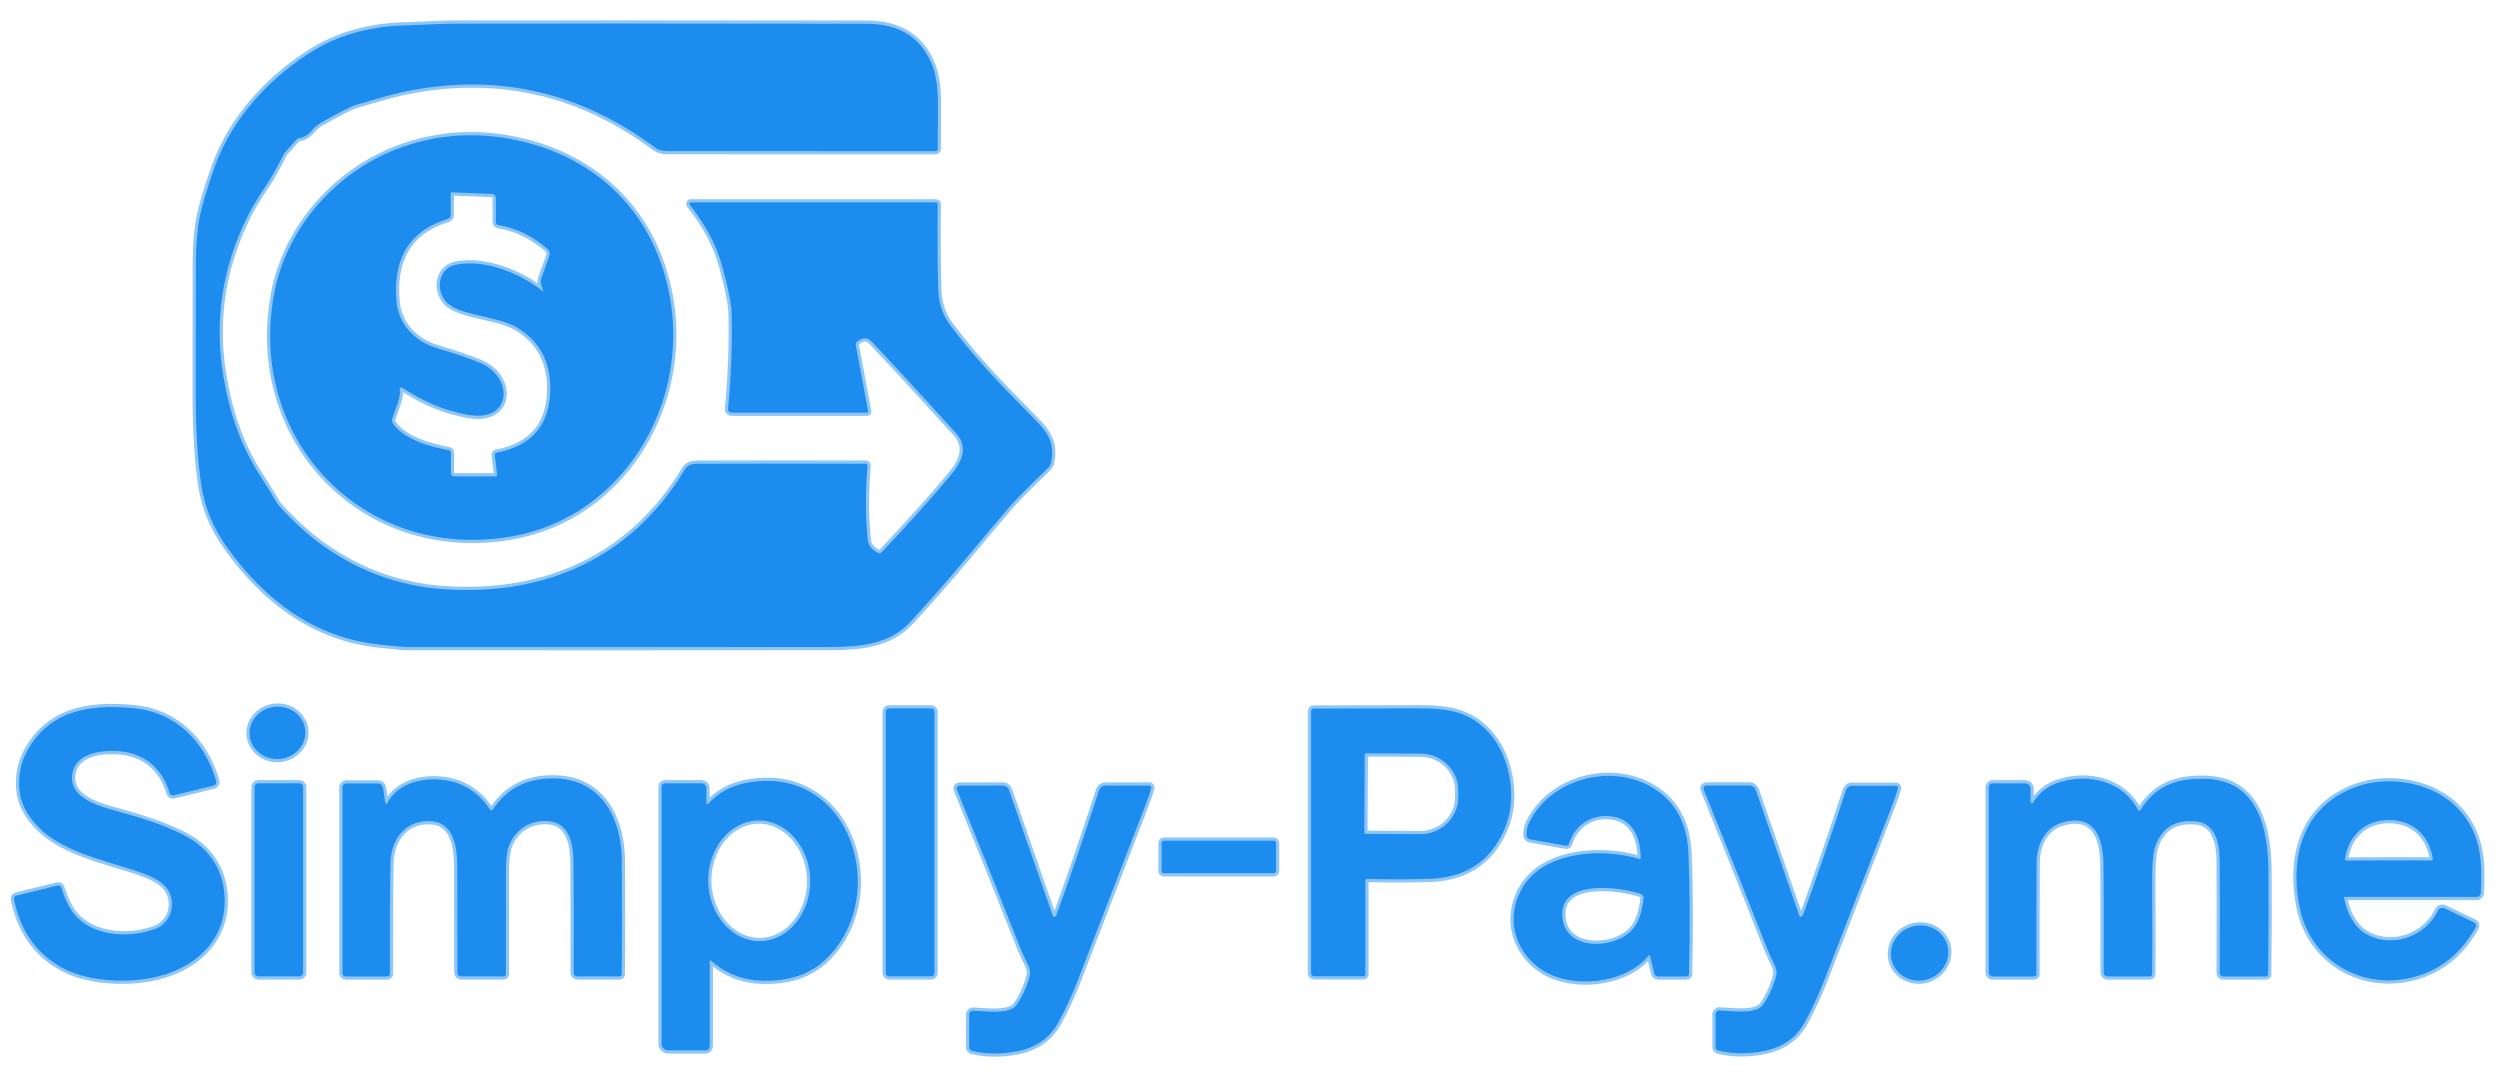<svg xmlns="http://www.w3.org/2000/svg" xmlns:xlink="http://www.w3.org/1999/xlink" xmlns:serif="http://www.serif.com/" width="100%" height="100%" viewBox="0 0 776 338" xml:space="preserve" style="fill-rule:evenodd;clip-rule:evenodd;">    <g id="Artboard1" transform="matrix(1,0,0,1,-127.77,-343.785)">        <rect x="127.77" y="343.785" width="775.813" height="337.35" style="fill:none;"></rect>        <g transform="matrix(1,0,0,1,0.77,0.785)">            <path d="M219.86,385.84C221.34,385.667 222.673,384.86 223.86,383.42C224.687,382.427 225.7,381.593 226.9,380.92C232.533,377.773 236.013,376.007 237.34,375.62C244.64,373.5 249.24,371.98 255.96,370.8C283.073,366.047 307.877,372.057 330.37,388.83C331.31,389.53 332.54,389.883 334.06,389.89C348.147,389.923 375.937,389.93 417.43,389.91C417.776,389.91 418.06,389.626 418.06,389.28C418.053,386.193 418.077,381.917 418.13,376.45C418.183,370.957 417.657,366.723 416.55,363.75C413.237,354.837 406.377,350.377 395.97,350.37C336.803,350.303 294.373,350.293 268.68,350.34C262.76,350.35 258.02,350.79 253.06,350.88C243.01,351.07 233.22,353.42 225.04,358.27C211.35,366.38 199,379.49 193.57,395.01C191.123,402.003 189.57,407.237 188.91,410.71C188.223,414.33 187.853,418.927 187.8,424.5C187.78,426.753 187.77,440.42 187.77,465.5C187.77,476.48 188.34,485.82 189.48,493.52C190.5,500.413 193.183,506.897 197.53,512.97C209.04,529.06 224.31,540.74 244.26,543C249.247,543.56 252.327,543.84 253.5,543.84C297.187,543.873 340.843,543.867 384.47,543.82C393.66,543.81 403.02,543.11 409.56,536.05C421.39,523.25 430.05,512.41 440.22,500.47C441.96,498.423 445.987,494.353 452.3,488.26C452.795,487.778 453.133,487.157 453.27,486.48C454.36,481.03 452.71,477.68 448.31,473.26C437.38,462.28 429.78,454.32 421.97,443.98C419.61,440.86 418.367,437.193 418.24,432.98C418.007,425.647 417.95,416.81 418.07,406.47C418.07,406.468 418.07,406.467 418.07,406.465C418.073,406.12 417.796,405.833 417.456,405.83C417.454,405.83 417.452,405.83 417.45,405.83L341.39,405.83C341.39,405.83 341.39,405.83 341.39,405.83C341.159,405.83 340.97,406.02 340.97,406.25C340.97,406.344 341.002,406.436 341.06,406.51C346.013,412.79 349.363,419.077 351.11,425.37C353.017,432.27 354.01,437.18 354.09,440.1C354.35,449.693 353.98,459.643 352.98,469.95C352.978,469.968 352.977,469.987 352.976,470.005C352.946,470.575 353.395,471.068 353.97,471.099C353.986,471.099 354.003,471.1 354.02,471.1L396.18,471.1C396.342,471.097 396.474,470.962 396.474,470.8C396.474,470.783 396.473,470.767 396.47,470.75L392.62,450.03C392.564,449.715 392.679,449.395 392.92,449.19C394.66,447.67 396.197,447.607 397.53,449C402.87,454.6 411.567,464.027 423.62,477.28C427.74,481.81 425.6,486.24 422.29,490.27C417.11,496.563 409.913,504.607 400.7,514.4C400.404,514.72 399.929,514.806 399.54,514.61C397.587,513.657 396.52,512.297 396.34,510.53C395.613,503.41 395.593,495.743 396.28,487.53C396.282,487.513 396.282,487.497 396.282,487.48C396.282,487.184 396.039,486.94 395.742,486.94C395.742,486.94 395.741,486.94 395.74,486.94C376.807,486.893 360.023,486.893 345.39,486.94C342.66,486.94 340.77,486.74 339.53,488.81C323.06,516.17 296.4,527.97 265.03,525.91C251.397,525.017 238.92,520.59 227.6,512.63C222.993,509.397 218.31,505.163 213.55,499.93C213.317,499.678 213.116,499.402 212.95,499.11C211.217,496.143 209.657,493.607 208.27,491.5C202.02,482.01 198.48,472.13 196.43,460.4C193.383,442.92 195.86,426.157 203.86,410.11C205.193,407.437 207.063,404.327 209.47,400.78C211.097,398.387 213.01,394.987 215.21,390.58C215.23,390.54 215.257,390.5 215.29,390.46L219.13,386.21C219.317,386.004 219.577,385.872 219.86,385.84" style="fill:none;fill-rule:nonzero;stroke:rgb(142,198,247);stroke-width:2px;"></path>            <path d="M212.1,434.14C203.61,479.4 239.73,517.33 285.51,509.55C320.21,503.64 341.02,468.72 334.91,435.12C330.25,409.45 312.68,391.94 287.47,386.54C275.357,383.94 263.627,384.593 252.28,388.5C231.98,395.47 216.03,413.19 212.1,434.14" style="fill:none;fill-rule:nonzero;stroke:rgb(142,198,247);stroke-width:2px;"></path>            <path d="M146.04,618.55C145.881,618.047 145.358,617.748 144.85,617.87L132.05,621.02C131.552,621.144 131.235,621.643 131.34,622.14C133.333,631.867 138.25,638.91 146.09,643.27C153.68,647.5 165.04,648.2 173.65,646.61C187.45,644.05 198.2,634.59 196.58,619.72C195.77,612.28 191.63,606.42 185.15,602.81C177.88,598.77 169.18,596.42 161.13,594.16C155.78,592.65 148.62,589.93 149.4,583.54C150.23,576.81 158.17,575.78 163.8,576.16C171.69,576.7 177.37,581.4 179.66,589.15C179.814,589.69 180.379,590.015 180.93,589.88L193.28,586.84C193.291,586.837 193.301,586.835 193.312,586.832C193.91,586.672 194.27,586.042 194.108,585.438C194.105,585.429 194.103,585.419 194.1,585.41C190.48,572.95 181.42,564.05 168.52,562.83C154.69,561.51 141.85,563.49 135.03,576.9C132.42,582.04 132.16,589.05 134.7,593.94C141.77,607.58 159.94,609.69 171.94,614.3C177.21,616.32 181.3,619.25 180.18,625.52C179.73,628.04 177.62,630.4 175.46,631.23C166.55,634.68 153.33,633.66 148.36,624.21C147.387,622.363 146.613,620.477 146.04,618.55" style="fill:none;fill-rule:nonzero;stroke:rgb(142,198,247);stroke-width:2px;"></path>            <path d="M221.758,569.73C221.758,569.73 221.758,569.73 221.758,569.73C221.377,565.287 217.169,561.964 212.436,562.37C212.436,562.37 212.436,562.37 212.436,562.37C207.702,562.776 204.121,566.766 204.502,571.21C204.502,571.21 204.502,571.21 204.502,571.21C204.883,575.653 209.091,578.976 213.824,578.57C213.824,578.57 213.824,578.57 213.824,578.57C218.558,578.164 222.139,574.174 221.758,569.73" style="fill:none;fill-rule:nonzero;stroke:rgb(142,198,247);stroke-width:2px;"></path>            <path d="M417.06,563.91C417.06,563.35 416.6,562.89 416.04,562.89L402.96,562.89C402.4,562.89 401.94,563.35 401.94,563.91L401.94,645.03C401.94,645.59 402.4,646.05 402.96,646.05L416.04,646.05C416.6,646.05 417.06,645.59 417.06,645.03L417.06,563.91" style="fill:none;fill-rule:nonzero;stroke:rgb(142,198,247);stroke-width:2px;"></path>            <path d="M551.47,615.8C558.69,616.007 565.26,615.99 571.18,615.75C580.553,615.363 587.47,611.563 591.93,604.35C594.79,599.73 596.167,594.783 596.06,589.51C595.92,582.7 593.72,575.33 588.96,570.22C583,563.83 576.36,562.85 567.35,562.88C555.25,562.92 544.39,562.943 534.77,562.95C534.326,562.95 533.96,563.316 533.96,563.76L533.96,645.14C533.96,645.628 534.362,646.03 534.85,646.03L550.24,646.03C550.547,646.03 550.8,645.773 550.8,645.46L550.8,616.44C550.8,616.436 550.8,616.433 550.8,616.429C550.806,616.078 551.104,615.794 551.46,615.8C551.463,615.8 551.467,615.8 551.47,615.8" style="fill:none;fill-rule:nonzero;stroke:rgb(142,198,247);stroke-width:2px;"></path>            <path d="M636.27,609.46C636.27,609.46 636.27,609.46 636.27,609.46C636.27,609.592 636.162,609.7 636.03,609.7C636.006,609.7 635.983,609.697 635.96,609.69C624.49,606.11 605.61,607.01 599.1,619.37C594.61,627.9 596.96,637.46 604.46,643.24C613.62,650.29 631.34,648.74 638.73,639.59C638.747,639.567 638.768,639.548 638.791,639.533C638.902,639.463 639.054,639.5 639.128,639.616C639.142,639.639 639.153,639.664 639.16,639.69L640.52,645.19C640.649,645.718 641.127,646.092 641.67,646.09L650.46,646.09C650.891,646.09 651.249,645.741 651.26,645.31C651.613,631.65 651.557,619.177 651.09,607.89C650.703,598.517 646.997,591.723 639.97,587.51C627.05,579.76 608.43,584.75 601.71,598.2C601.103,599.42 600.803,600.757 600.81,602.21C600.814,602.852 601.279,603.405 601.91,603.52L613.08,605.51C613.488,605.583 613.89,605.337 614.01,604.94C615.93,598.58 621.75,595.39 627.88,596.51C634.16,597.64 636.28,603.5 636.27,609.46" style="fill:none;fill-rule:nonzero;stroke:rgb(142,198,247);stroke-width:2px;"></path>            <path d="M246.58,592.16L245.9,587.61C245.782,586.799 245.079,586.191 244.26,586.19L234.48,586.19C233.838,586.19 233.31,586.718 233.31,587.36L233.31,645.08C233.31,645.634 233.766,646.09 234.32,646.09C234.32,646.09 247.15,646.09 247.15,646.09C247.633,646.09 248.03,645.693 248.03,645.21C248.03,645.207 248.03,645.203 248.03,645.2C247.997,627.56 248.05,616.087 248.19,610.78C248.4,603.03 253.43,596.94 261.6,597.99C268.13,598.83 268.93,606.75 268.93,611.75C268.937,632.67 268.95,643.733 268.97,644.94C268.975,645.562 269.488,646.07 270.11,646.07L283.3,646.07C283.689,646.07 284.01,645.749 284.01,645.36C284.05,630.173 284.053,619.603 284.02,613.65C284.007,610.137 284.297,607.53 284.89,605.83C286.85,600.23 292.12,597.14 297.92,597.97C304.1,598.86 304.98,605.88 305.02,610.75C305.107,619.403 305.123,630.813 305.07,644.98C305.07,645.578 305.562,646.07 306.16,646.07L319.36,646.07C319.702,646.07 319.985,645.792 319.99,645.45C320.103,635.823 320.107,624.007 320,610C319.9,597.48 314.08,585.37 300.08,584.66C291.18,584.213 284.47,587.43 279.95,594.31C279.858,594.452 279.7,594.539 279.53,594.539C279.36,594.539 279.202,594.452 279.11,594.31C275.923,589.477 271.697,586.503 266.43,585.39C259.56,583.94 250.65,585.6 247.24,592.27C247.181,592.388 247.059,592.464 246.927,592.464C246.752,592.464 246.603,592.333 246.58,592.16" style="fill:none;fill-rule:nonzero;stroke:rgb(142,198,247);stroke-width:2px;"></path>            <path d="M757.27,591.92L757.27,587.83C757.27,586.914 756.521,586.16 755.61,586.16L745.47,586.16C744.839,586.16 744.32,586.684 744.32,587.32L744.32,644.93C744.32,645.566 744.839,646.09 745.47,646.09L758.38,646.09C758.775,646.09 759.1,645.76 759.1,645.36C759.08,632.76 759.097,621.287 759.15,610.94C759.18,605.17 761.7,599.61 767.81,598.13C777.5,595.77 779.74,603.5 779.92,611.01C780.007,614.95 780.03,626.267 779.99,644.96C779.99,644.963 779.99,644.967 779.99,644.97C779.99,645.579 780.491,646.08 781.1,646.08C781.1,646.08 794.31,646.08 794.31,646.08C794.707,646.08 795.035,645.757 795.04,645.36C795.1,641.653 795.1,631.953 795.04,616.26C795.027,611.253 795.303,607.863 795.87,606.09C797.803,600.043 802.067,597.33 808.66,597.95C814.56,598.51 815.92,604.63 815.98,609.5C816.073,616.147 816.08,627.987 816,645.02C816,645.023 816,645.027 816,645.03C816,645.611 816.478,646.09 817.06,646.09C817.06,646.09 830.34,646.09 830.34,646.09C830.72,646.09 831.035,645.785 831.04,645.41C831.167,634.01 831.193,623.293 831.12,613.26C831.02,600.23 827.86,585.24 811.72,584.76C802.78,584.5 796.08,586.79 791.38,594.47C791.305,594.589 791.174,594.661 791.034,594.661C790.881,594.661 790.741,594.575 790.67,594.44C786.08,585.55 775.41,582.92 766.28,585.8C762.693,586.933 759.947,589.047 758.04,592.14C757.962,592.257 757.831,592.328 757.69,592.328C757.464,592.328 757.276,592.146 757.27,591.92" style="fill:none;fill-rule:nonzero;stroke:rgb(142,198,247);stroke-width:2px;"></path>            <path d="M346.85,592.49C346.786,592.56 346.695,592.6 346.6,592.6C346.414,592.6 346.26,592.446 346.26,592.26L346.26,587.66C346.26,586.826 345.569,586.14 344.73,586.14L333.32,586.14C332.799,586.14 332.37,586.569 332.37,587.09L332.37,667.02C332.37,668.123 333.282,669.03 334.39,669.03L345.96,669.03C346.695,669.03 347.3,668.425 347.3,667.69L347.3,641.33C347.3,641.327 347.3,641.324 347.3,641.321C347.3,641.2 347.399,641.101 347.52,641.101C347.576,641.101 347.629,641.122 347.67,641.16C352.157,645.147 357.45,647.23 363.55,647.41C371.803,647.643 378.353,645.47 383.2,640.89C404,621.21 391.06,579.35 358.16,586.12C353.587,587.06 349.817,589.183 346.85,592.49" style="fill:none;fill-rule:nonzero;stroke:rgb(142,198,247);stroke-width:2px;"></path>            <path d="M854.6,621.6C854.598,621.59 854.598,621.58 854.598,621.57C854.598,621.466 854.683,621.38 854.788,621.38C854.788,621.38 854.789,621.38 854.79,621.38L895.82,621.38C896.476,621.381 897.023,620.856 897.05,620.2C897.24,614.6 897.46,608.99 895.7,603.7C893.667,597.547 889.897,592.857 884.39,589.63C876.93,585.26 866.72,584.31 858.69,587.11C842.18,592.88 837.55,608.39 840.81,624.64C844.58,643.41 864.1,652.21 881.04,644.57C887.06,641.863 891.863,637.273 895.45,630.8C895.454,630.792 895.458,630.785 895.462,630.777C895.727,630.265 895.529,629.629 895.022,629.366C895.012,629.36 895.001,629.355 894.99,629.35L885.74,624.9C885.538,624.803 885.317,624.753 885.094,624.753C884.513,624.753 883.983,625.092 883.74,625.62C879.82,634.05 868.84,637.58 860.98,632.62C857.45,630.39 855.22,625.68 854.6,621.6" style="fill:none;fill-rule:nonzero;stroke:rgb(142,198,247);stroke-width:2px;"></path>            <path d="M221.08,587.3C221.08,586.664 220.556,586.14 219.92,586.14L207.18,586.14C206.544,586.14 206.02,586.664 206.02,587.3L206.02,644.9C206.02,645.536 206.544,646.06 207.18,646.06L219.92,646.06C220.556,646.06 221.08,645.536 221.08,644.9L221.08,587.3" style="fill:none;fill-rule:nonzero;stroke:rgb(142,198,247);stroke-width:2px;"></path>            <path d="M454.43,627.58C454.366,627.613 454.296,627.63 454.224,627.63C454.034,627.63 453.863,627.509 453.8,627.33L440.18,588.21C439.89,587.381 439.104,586.825 438.23,586.83L424.8,586.86C424.798,586.86 424.796,586.86 424.794,586.86C424.322,586.86 423.934,587.248 423.934,587.72C423.934,587.833 423.957,587.945 424,588.05C430.9,605.03 437.48,621.453 443.74,637.32C444.107,638.267 444.873,639.957 446.04,642.39C447,644.4 446.87,645.31 446.25,647.27C445.31,650.17 444.087,652.707 442.58,654.88C440.38,658.03 432.85,656.85 429.08,656.71C429.063,656.709 429.047,656.709 429.03,656.709C428.366,656.709 427.82,657.255 427.82,657.919C427.82,657.919 427.82,657.92 427.82,657.92L427.84,668.1C427.842,668.623 428.209,669.078 428.72,669.19C433.053,670.203 437.61,670.267 442.39,669.38C448.4,668.28 452.78,665.35 455.56,660.27C457.64,656.497 459.667,652.097 461.64,647.07C461.84,646.543 468.797,628.53 482.51,593.03C483.41,590.697 484.017,588.883 484.33,587.59C484.335,587.567 484.34,587.543 484.342,587.52C484.381,587.188 484.145,586.882 483.818,586.844C483.795,586.841 483.773,586.84 483.75,586.84L470.07,586.87C469.218,586.872 468.457,587.426 468.19,588.24C463.283,603.307 458.857,616.233 454.91,627.02C454.863,627.153 454.797,627.263 454.71,627.35C454.597,627.47 454.503,627.547 454.43,627.58" style="fill:none;fill-rule:nonzero;stroke:rgb(142,198,247);stroke-width:2px;"></path>            <path d="M686.17,627.57C686.106,627.603 686.036,627.62 685.964,627.62C685.774,627.62 685.603,627.499 685.54,627.32L671.99,588.2C671.701,587.375 670.92,586.819 670.05,586.82L656.62,586.82C656.618,586.82 656.616,586.82 656.614,586.82C656.142,586.82 655.754,587.208 655.754,587.68C655.754,587.793 655.777,587.905 655.82,588.01C662.687,604.99 669.233,621.417 675.46,637.29C675.827,638.237 676.59,639.927 677.75,642.36C678.71,644.37 678.58,645.28 677.95,647.24C677.01,650.133 675.783,652.667 674.27,654.84C672.07,657.98 664.54,656.79 660.78,656.64C660.763,656.639 660.747,656.639 660.73,656.639C660.066,656.639 659.52,657.185 659.52,657.849C659.52,657.849 659.52,657.85 659.52,657.85L659.52,668.02C659.521,668.54 659.883,668.994 660.39,669.11C664.723,670.137 669.28,670.21 674.06,669.33C680.07,668.24 684.45,665.32 687.24,660.25C689.32,656.483 691.353,652.087 693.34,647.06C693.54,646.54 700.523,628.55 714.29,593.09C715.197,590.763 715.807,588.953 716.12,587.66C716.125,587.637 716.129,587.614 716.132,587.591C716.172,587.259 715.936,586.953 715.609,586.914C715.586,586.911 715.563,586.91 715.54,586.91L701.87,586.91C701.019,586.909 700.257,587.464 699.99,588.28C695.057,603.327 690.61,616.237 686.65,627.01C686.603,627.143 686.537,627.253 686.45,627.34C686.337,627.46 686.243,627.537 686.17,627.57" style="fill:none;fill-rule:nonzero;stroke:rgb(142,198,247);stroke-width:2px;"></path>            <path d="M523.08,604.66C523.08,604.271 522.759,603.95 522.37,603.95L488.27,603.95C487.881,603.95 487.56,604.271 487.56,604.66L487.56,613.34C487.56,613.729 487.881,614.05 488.27,614.05L522.37,614.05C522.759,614.05 523.08,613.729 523.08,613.34L523.08,604.66" style="fill:none;fill-rule:nonzero;stroke:rgb(142,198,247);stroke-width:2px;"></path>            <path d="M731.267,635.836C729.707,631.43 724.619,629.152 719.996,630.789C715.373,632.426 712.853,637.398 714.413,641.804C715.973,646.21 721.061,648.488 725.684,646.851C730.307,645.214 732.827,640.242 731.267,635.836" style="fill:none;fill-rule:nonzero;stroke:rgb(142,198,247);stroke-width:2px;"></path>            <path d="M295.62,433.17L295.03,431.47C294.791,430.784 294.794,430.033 295.04,429.34L297.52,422.4C297.785,421.642 297.558,420.795 296.95,420.27C292.27,416.217 287.173,413.743 281.66,412.85C281.218,412.781 280.89,412.397 280.89,411.95L280.89,404.46C280.891,403.787 280.352,403.227 279.68,403.2L267.16,402.68C267.158,402.68 267.156,402.68 267.155,402.68C267.017,402.677 266.903,402.783 266.9,402.915C266.9,402.917 266.9,402.918 266.9,402.92L266.9,409.72C266.901,410.311 266.508,410.836 265.94,411C253.22,414.76 248.81,424.63 250.12,436.94C250.87,443.97 256.03,449.06 262.51,451.02C268.863,452.94 273.447,454.513 276.26,455.74C286.46,460.17 285.96,474.12 272.42,471.79C264.7,470.46 258.24,467.48 251.79,463.32C251.714,463.268 251.623,463.24 251.531,463.24C251.279,463.24 251.071,463.448 251.071,463.7C251.071,463.73 251.074,463.76 251.08,463.79C251.47,466.02 250.1,469.07 248.77,472.88C248.594,473.384 248.66,473.94 248.95,474.38C252.32,479.5 260.69,481.71 266.35,482.77C266.703,482.833 266.962,483.147 266.96,483.51L266.96,489.9C266.96,490.432 267.398,490.87 267.93,490.87L280.9,490.87C280.901,490.87 280.901,490.87 280.902,490.87C281.127,490.87 281.312,490.685 281.312,490.46C281.312,490.447 281.311,490.433 281.31,490.42L280.6,484.27C280.561,483.912 280.801,483.58 281.15,483.51C292.13,481.417 297.683,474.877 297.81,463.89C297.903,455.303 294.503,448.92 287.61,444.74C283.24,442.1 275.93,441.31 270.66,439.59C267.893,438.697 266.003,437.527 264.99,436.08C262.13,431.99 263.46,426.04 268.77,425.1C277.63,423.51 288.38,427.73 295.38,433.34C295.408,433.366 295.445,433.381 295.483,433.381C295.565,433.381 295.633,433.313 295.633,433.231C295.633,433.21 295.629,433.189 295.62,433.17" style="fill:none;fill-rule:nonzero;stroke:rgb(142,198,247);stroke-width:2px;"></path>            <path d="M550.6,577.36L550.48,601.3C550.48,601.303 550.48,601.307 550.48,601.31C550.48,601.597 550.713,601.835 551,601.84L567.86,601.92C574.292,601.954 579.613,596.854 579.65,590.62L579.67,588.36C579.67,588.357 579.67,588.354 579.67,588.351C579.703,582.114 574.435,576.954 568,576.92L551.14,576.84C551.137,576.84 551.133,576.84 551.13,576.84C550.843,576.84 550.605,577.073 550.6,577.36" style="fill:none;fill-rule:nonzero;stroke:rgb(142,198,247);stroke-width:2px;"></path>            <path d="M637.19,621.85C637.266,621.268 636.923,620.707 636.37,620.51C630.02,618.29 611.07,615.7 611.95,627.5C612.64,636.81 623.67,637.38 630,634.27C635.26,631.69 636.45,627.35 637.19,621.85" style="fill:none;fill-rule:nonzero;stroke:rgb(142,198,247);stroke-width:2px;"></path>            <path d="M362.202,597.676C362.202,597.676 362.202,597.676 362.202,597.676C353.515,597.888 346.574,606.515 346.825,616.787C347.076,627.059 354.431,635.337 363.118,635.124C363.118,635.124 363.118,635.124 363.118,635.124C371.805,634.912 378.746,626.285 378.495,616.013C378.244,605.741 370.889,597.463 362.202,597.676C362.202,597.676 362.202,597.676 362.202,597.676" style="fill:none;fill-rule:nonzero;stroke:rgb(142,198,247);stroke-width:2px;"></path>            <path d="M868.52,610.06C875.493,610.053 879.88,610.07 881.68,610.11C881.682,610.11 881.685,610.11 881.687,610.11C881.945,610.11 882.157,609.898 882.157,609.64C882.157,609.613 882.155,609.586 882.15,609.56C881.06,602.29 875.91,597.53 868.51,597.54C861.12,597.54 855.97,602.31 854.89,609.58C854.886,609.603 854.885,609.627 854.885,609.65C854.885,609.908 855.097,610.12 855.355,610.12C855.36,610.12 855.365,610.12 855.37,610.12C857.163,610.087 861.547,610.067 868.52,610.06" style="fill:none;fill-rule:nonzero;stroke:rgb(142,198,247);stroke-width:2px;"></path>        </g>        <g transform="matrix(1,0,0,1,0.77,0.785)">            <path d="M219.13,386.21L215.29,390.46C215.257,390.5 215.23,390.54 215.21,390.58C213.01,394.987 211.097,398.387 209.47,400.78C207.063,404.327 205.193,407.437 203.86,410.11C195.86,426.157 193.383,442.92 196.43,460.4C198.48,472.13 202.02,482.01 208.27,491.5C209.657,493.607 211.217,496.143 212.95,499.11C213.116,499.402 213.317,499.678 213.55,499.93C218.31,505.163 222.993,509.397 227.6,512.63C238.92,520.59 251.397,525.017 265.03,525.91C296.4,527.97 323.06,516.17 339.53,488.81C340.77,486.74 342.66,486.94 345.39,486.94C360.023,486.893 376.807,486.893 395.74,486.94C395.741,486.94 395.742,486.94 395.742,486.94C396.039,486.94 396.282,487.184 396.282,487.48C396.282,487.497 396.282,487.513 396.28,487.53C395.593,495.743 395.613,503.41 396.34,510.53C396.52,512.297 397.587,513.657 399.54,514.61C399.929,514.806 400.404,514.72 400.7,514.4C409.913,504.607 417.11,496.563 422.29,490.27C425.6,486.24 427.74,481.81 423.62,477.28C411.567,464.027 402.87,454.6 397.53,449C396.197,447.607 394.66,447.67 392.92,449.19C392.679,449.395 392.564,449.715 392.62,450.03L396.47,470.75C396.473,470.767 396.474,470.783 396.474,470.8C396.474,470.962 396.342,471.097 396.18,471.1L354.02,471.1C354.003,471.1 353.986,471.099 353.97,471.099C353.395,471.068 352.946,470.575 352.976,470.005C352.977,469.987 352.978,469.968 352.98,469.95C353.98,459.643 354.35,449.693 354.09,440.1C354.01,437.18 353.017,432.27 351.11,425.37C349.363,419.077 346.013,412.79 341.06,406.51C341.002,406.436 340.97,406.344 340.97,406.25C340.97,406.02 341.159,405.83 341.39,405.83C341.39,405.83 341.39,405.83 341.39,405.83L417.45,405.83C417.452,405.83 417.454,405.83 417.456,405.83C417.796,405.833 418.073,406.12 418.07,406.465C418.07,406.467 418.07,406.468 418.07,406.47C417.95,416.81 418.007,425.647 418.24,432.98C418.367,437.193 419.61,440.86 421.97,443.98C429.78,454.32 437.38,462.28 448.31,473.26C452.71,477.68 454.36,481.03 453.27,486.48C453.133,487.157 452.795,487.778 452.3,488.26C445.987,494.353 441.96,498.423 440.22,500.47C430.05,512.41 421.39,523.25 409.56,536.05C403.02,543.11 393.66,543.81 384.47,543.82C340.843,543.867 297.187,543.873 253.5,543.84C252.327,543.84 249.247,543.56 244.26,543C224.31,540.74 209.04,529.06 197.53,512.97C193.183,506.897 190.5,500.413 189.48,493.52C188.34,485.82 187.77,476.48 187.77,465.5C187.77,440.42 187.78,426.753 187.8,424.5C187.853,418.927 188.223,414.33 188.91,410.71C189.57,407.237 191.123,402.003 193.57,395.01C199,379.49 211.35,366.38 225.04,358.27C233.22,353.42 243.01,351.07 253.06,350.88C258.02,350.79 262.76,350.35 268.68,350.34C294.373,350.293 336.803,350.303 395.97,350.37C406.377,350.377 413.237,354.837 416.55,363.75C417.657,366.723 418.183,370.957 418.13,376.45C418.077,381.917 418.053,386.193 418.06,389.28C418.06,389.626 417.776,389.91 417.43,389.91C375.937,389.93 348.147,389.923 334.06,389.89C332.54,389.883 331.31,389.53 330.37,388.83C307.877,372.057 283.073,366.047 255.96,370.8C249.24,371.98 244.64,373.5 237.34,375.62C236.013,376.007 232.533,377.773 226.9,380.92C225.7,381.593 224.687,382.427 223.86,383.42C222.673,384.86 221.34,385.667 219.86,385.84C219.577,385.872 219.317,386.004 219.13,386.21Z" style="fill:rgb(28,140,238);fill-rule:nonzero;"></path>        </g>        <g transform="matrix(1,0,0,1,0.77,0.785)">            <path d="M285.51,509.55C239.73,517.33 203.61,479.4 212.1,434.14C216.03,413.19 231.98,395.47 252.28,388.5C263.627,384.593 275.357,383.94 287.47,386.54C312.68,391.94 330.25,409.45 334.91,435.12C341.02,468.72 320.21,503.64 285.51,509.55ZM295.62,433.17L295.03,431.47C294.791,430.784 294.794,430.033 295.04,429.34L297.52,422.4C297.785,421.642 297.558,420.795 296.95,420.27C292.27,416.217 287.173,413.743 281.66,412.85C281.218,412.781 280.89,412.397 280.89,411.95L280.89,404.46C280.891,403.787 280.352,403.227 279.68,403.2L267.16,402.68C267.158,402.68 267.156,402.68 267.155,402.68C267.017,402.677 266.903,402.783 266.9,402.915C266.9,402.917 266.9,402.918 266.9,402.92L266.9,409.72C266.901,410.311 266.508,410.836 265.94,411C253.22,414.76 248.81,424.63 250.12,436.94C250.87,443.97 256.03,449.06 262.51,451.02C268.863,452.94 273.447,454.513 276.26,455.74C286.46,460.17 285.96,474.12 272.42,471.79C264.7,470.46 258.24,467.48 251.79,463.32C251.714,463.268 251.623,463.24 251.531,463.24C251.279,463.24 251.071,463.448 251.071,463.7C251.071,463.73 251.074,463.76 251.08,463.79C251.47,466.02 250.1,469.07 248.77,472.88C248.594,473.384 248.66,473.94 248.95,474.38C252.32,479.5 260.69,481.71 266.35,482.77C266.703,482.833 266.962,483.147 266.96,483.51L266.96,489.9C266.96,490.432 267.398,490.87 267.93,490.87L280.9,490.87C280.901,490.87 280.901,490.87 280.902,490.87C281.127,490.87 281.312,490.685 281.312,490.46C281.312,490.447 281.311,490.433 281.31,490.42L280.6,484.27C280.561,483.912 280.801,483.58 281.15,483.51C292.13,481.417 297.683,474.877 297.81,463.89C297.903,455.303 294.503,448.92 287.61,444.74C283.24,442.1 275.93,441.31 270.66,439.59C267.893,438.697 266.003,437.527 264.99,436.08C262.13,431.99 263.46,426.04 268.77,425.1C277.63,423.51 288.38,427.73 295.38,433.34C295.408,433.366 295.445,433.381 295.483,433.381C295.565,433.381 295.633,433.313 295.633,433.231C295.633,433.21 295.629,433.189 295.62,433.17Z" style="fill:rgb(28,140,238);fill-rule:nonzero;"></path>        </g>        <g transform="matrix(1,0,0,1,0.77,0.785)">            <path d="M146.04,618.55C146.613,620.477 147.387,622.363 148.36,624.21C153.33,633.66 166.55,634.68 175.46,631.23C177.62,630.4 179.73,628.04 180.18,625.52C181.3,619.25 177.21,616.32 171.94,614.3C159.94,609.69 141.77,607.58 134.7,593.94C132.16,589.05 132.42,582.04 135.03,576.9C141.85,563.49 154.69,561.51 168.52,562.83C181.42,564.05 190.48,572.95 194.1,585.41C194.103,585.419 194.105,585.429 194.108,585.438C194.27,586.042 193.91,586.672 193.312,586.832C193.301,586.835 193.291,586.837 193.28,586.84L180.93,589.88C180.379,590.015 179.814,589.69 179.66,589.15C177.37,581.4 171.69,576.7 163.8,576.16C158.17,575.78 150.23,576.81 149.4,583.54C148.62,589.93 155.78,592.65 161.13,594.16C169.18,596.42 177.88,598.77 185.15,602.81C191.63,606.42 195.77,612.28 196.58,619.72C198.2,634.59 187.45,644.05 173.65,646.61C165.04,648.2 153.68,647.5 146.09,643.27C138.25,638.91 133.333,631.867 131.34,622.14C131.235,621.643 131.552,621.144 132.05,621.02L144.85,617.87C145.358,617.748 145.881,618.047 146.04,618.55Z" style="fill:rgb(28,140,238);fill-rule:nonzero;"></path>        </g>        <g transform="matrix(0.996,-0.085,0.085,0.996,213.9,571.255)">            <ellipse cx="0" cy="0" rx="8.66" ry="8.13" style="fill:rgb(28,140,238);"></ellipse>        </g>        <g transform="matrix(1,0,0,1,0.77,0.785)">            <path d="M417.06,563.91L417.06,645.03C417.06,645.593 416.603,646.05 416.04,646.05L402.96,646.05C402.397,646.05 401.94,645.593 401.94,645.03L401.94,563.91C401.94,563.347 402.397,562.89 402.96,562.89L416.04,562.89C416.603,562.89 417.06,563.347 417.06,563.91Z" style="fill:rgb(28,140,238);"></path>        </g>        <g transform="matrix(1,0,0,1,0.77,0.785)">            <path d="M550.8,616.44L550.8,645.46C550.8,645.773 550.547,646.03 550.24,646.03L534.85,646.03C534.362,646.03 533.96,645.628 533.96,645.14L533.96,563.76C533.96,563.316 534.326,562.95 534.77,562.95C544.39,562.943 555.25,562.92 567.35,562.88C576.36,562.85 583,563.83 588.96,570.22C593.72,575.33 595.92,582.7 596.06,589.51C596.167,594.783 594.79,599.73 591.93,604.35C587.47,611.563 580.553,615.363 571.18,615.75C565.26,615.99 558.69,616.007 551.47,615.8C551.467,615.8 551.463,615.8 551.46,615.8C551.104,615.794 550.806,616.078 550.8,616.429C550.8,616.433 550.8,616.436 550.8,616.44ZM550.6,577.36L550.48,601.3C550.48,601.303 550.48,601.307 550.48,601.31C550.48,601.597 550.713,601.835 551,601.84L567.86,601.92C574.292,601.954 579.613,596.854 579.65,590.62L579.67,588.36C579.67,588.357 579.67,588.354 579.67,588.351C579.703,582.114 574.435,576.954 568,576.92L551.14,576.84C551.137,576.84 551.133,576.84 551.13,576.84C550.843,576.84 550.605,577.073 550.6,577.36Z" style="fill:rgb(28,140,238);fill-rule:nonzero;"></path>        </g>        <g transform="matrix(1,0,0,1,0.77,0.785)">            <path d="M636.27,609.46C636.28,603.5 634.16,597.64 627.88,596.51C621.75,595.39 615.93,598.58 614.01,604.94C613.89,605.337 613.488,605.583 613.08,605.51L601.91,603.52C601.279,603.405 600.814,602.852 600.81,602.21C600.803,600.757 601.103,599.42 601.71,598.2C608.43,584.75 627.05,579.76 639.97,587.51C646.997,591.723 650.703,598.517 651.09,607.89C651.557,619.177 651.613,631.65 651.26,645.31C651.249,645.741 650.891,646.09 650.46,646.09L641.67,646.09C641.127,646.092 640.649,645.718 640.52,645.19L639.16,639.69C639.153,639.664 639.142,639.639 639.128,639.616C639.054,639.5 638.902,639.463 638.791,639.533C638.768,639.548 638.747,639.567 638.73,639.59C631.34,648.74 613.62,650.29 604.46,643.24C596.96,637.46 594.61,627.9 599.1,619.37C605.61,607.01 624.49,606.11 635.96,609.69C635.983,609.697 636.006,609.7 636.03,609.7C636.162,609.7 636.27,609.592 636.27,609.46C636.27,609.46 636.27,609.46 636.27,609.46ZM637.19,621.85C637.266,621.268 636.923,620.707 636.37,620.51C630.02,618.29 611.07,615.7 611.95,627.5C612.64,636.81 623.67,637.38 630,634.27C635.26,631.69 636.45,627.35 637.19,621.85Z" style="fill:rgb(28,140,238);fill-rule:nonzero;"></path>        </g>        <g transform="matrix(1,0,0,1,0.77,0.785)">            <path d="M247.24,592.27C250.65,585.6 259.56,583.94 266.43,585.39C271.697,586.503 275.923,589.477 279.11,594.31C279.202,594.452 279.36,594.539 279.53,594.539C279.7,594.539 279.858,594.452 279.95,594.31C284.47,587.43 291.18,584.213 300.08,584.66C314.08,585.37 319.9,597.48 320,610C320.107,624.007 320.103,635.823 319.99,645.45C319.985,645.792 319.702,646.07 319.36,646.07L306.16,646.07C305.562,646.07 305.07,645.578 305.07,644.98C305.123,630.813 305.107,619.403 305.02,610.75C304.98,605.88 304.1,598.86 297.92,597.97C292.12,597.14 286.85,600.23 284.89,605.83C284.297,607.53 284.007,610.137 284.02,613.65C284.053,619.603 284.05,630.173 284.01,645.36C284.01,645.749 283.689,646.07 283.3,646.07L270.11,646.07C269.488,646.07 268.975,645.562 268.97,644.94C268.95,643.733 268.937,632.67 268.93,611.75C268.93,606.75 268.13,598.83 261.6,597.99C253.43,596.94 248.4,603.03 248.19,610.78C248.05,616.087 247.997,627.56 248.03,645.2C248.03,645.203 248.03,645.207 248.03,645.21C248.03,645.693 247.633,646.09 247.15,646.09C247.15,646.09 234.32,646.09 234.32,646.09C233.766,646.09 233.31,645.634 233.31,645.08L233.31,587.36C233.31,586.718 233.838,586.19 234.48,586.19L244.26,586.19C245.079,586.191 245.782,586.799 245.9,587.61L246.58,592.16C246.603,592.333 246.752,592.464 246.927,592.464C247.059,592.464 247.181,592.388 247.24,592.27Z" style="fill:rgb(28,140,238);fill-rule:nonzero;"></path>        </g>        <g transform="matrix(1,0,0,1,0.77,0.785)">            <path d="M757.27,591.92C757.276,592.146 757.464,592.328 757.69,592.328C757.831,592.328 757.962,592.257 758.04,592.14C759.947,589.047 762.693,586.933 766.28,585.8C775.41,582.92 786.08,585.55 790.67,594.44C790.741,594.575 790.881,594.661 791.034,594.661C791.174,594.661 791.305,594.589 791.38,594.47C796.08,586.79 802.78,584.5 811.72,584.76C827.86,585.24 831.02,600.23 831.12,613.26C831.193,623.293 831.167,634.01 831.04,645.41C831.035,645.785 830.72,646.09 830.34,646.09C830.34,646.09 817.06,646.09 817.06,646.09C816.478,646.09 816,645.611 816,645.03C816,645.027 816,645.023 816,645.02C816.08,627.987 816.073,616.147 815.98,609.5C815.92,604.63 814.56,598.51 808.66,597.95C802.067,597.33 797.803,600.043 795.87,606.09C795.303,607.863 795.027,611.253 795.04,616.26C795.1,631.953 795.1,641.653 795.04,645.36C795.035,645.757 794.707,646.08 794.31,646.08C794.31,646.08 781.1,646.08 781.1,646.08C780.491,646.08 779.99,645.579 779.99,644.97C779.99,644.967 779.99,644.963 779.99,644.96C780.03,626.267 780.007,614.95 779.92,611.01C779.74,603.5 777.5,595.77 767.81,598.13C761.7,599.61 759.18,605.17 759.15,610.94C759.097,621.287 759.08,632.76 759.1,645.36C759.1,645.76 758.775,646.09 758.38,646.09L745.47,646.09C744.839,646.09 744.32,645.566 744.32,644.93L744.32,587.32C744.32,586.684 744.839,586.16 745.47,586.16L755.61,586.16C756.521,586.16 757.27,586.914 757.27,587.83L757.27,591.92Z" style="fill:rgb(28,140,238);fill-rule:nonzero;"></path>        </g>        <g transform="matrix(1,0,0,1,0.77,0.785)">            <path d="M346.85,592.49C349.817,589.183 353.587,587.06 358.16,586.12C391.06,579.35 404,621.21 383.2,640.89C378.353,645.47 371.803,647.643 363.55,647.41C357.45,647.23 352.157,645.147 347.67,641.16C347.629,641.122 347.576,641.101 347.52,641.101C347.399,641.101 347.3,641.2 347.3,641.321C347.3,641.324 347.3,641.327 347.3,641.33L347.3,667.69C347.3,668.425 346.695,669.03 345.96,669.03L334.39,669.03C333.282,669.03 332.37,668.123 332.37,667.02L332.37,587.09C332.37,586.569 332.799,586.14 333.32,586.14L344.73,586.14C345.569,586.14 346.26,586.826 346.26,587.66L346.26,592.26C346.26,592.446 346.414,592.6 346.6,592.6C346.695,592.6 346.786,592.56 346.85,592.49ZM362.202,597.676C362.202,597.676 362.202,597.676 362.202,597.676C353.515,597.888 346.574,606.515 346.825,616.787C347.076,627.059 354.431,635.337 363.118,635.124C363.118,635.124 363.118,635.124 363.118,635.124C371.805,634.912 378.746,626.285 378.495,616.013C378.244,605.741 370.889,597.463 362.202,597.676Z" style="fill:rgb(28,140,238);fill-rule:nonzero;"></path>        </g>        <g transform="matrix(1,0,0,1,0.77,0.785)">            <path d="M854.6,621.6C855.22,625.68 857.45,630.39 860.98,632.62C868.84,637.58 879.82,634.05 883.74,625.62C883.983,625.092 884.513,624.753 885.094,624.753C885.317,624.753 885.538,624.803 885.74,624.9L894.99,629.35C895.001,629.355 895.012,629.36 895.022,629.366C895.529,629.629 895.727,630.265 895.462,630.777C895.458,630.785 895.454,630.792 895.45,630.8C891.863,637.273 887.06,641.863 881.04,644.57C864.1,652.21 844.58,643.41 840.81,624.64C837.55,608.39 842.18,592.88 858.69,587.11C866.72,584.31 876.93,585.26 884.39,589.63C889.897,592.857 893.667,597.547 895.7,603.7C897.46,608.99 897.24,614.6 897.05,620.2C897.023,620.856 896.476,621.381 895.82,621.38L854.79,621.38C854.789,621.38 854.788,621.38 854.788,621.38C854.683,621.38 854.598,621.466 854.598,621.57C854.598,621.58 854.598,621.59 854.6,621.6ZM868.52,610.06C875.493,610.053 879.88,610.07 881.68,610.11C881.682,610.11 881.685,610.11 881.687,610.11C881.945,610.11 882.157,609.898 882.157,609.64C882.157,609.613 882.155,609.586 882.15,609.56C881.06,602.29 875.91,597.53 868.51,597.54C861.12,597.54 855.97,602.31 854.89,609.58C854.886,609.603 854.885,609.627 854.885,609.65C854.885,609.908 855.097,610.12 855.355,610.12C855.36,610.12 855.365,610.12 855.37,610.12C857.163,610.087 861.547,610.067 868.52,610.06Z" style="fill:rgb(28,140,238);fill-rule:nonzero;"></path>        </g>        <g transform="matrix(1,0,0,1,0.77,0.785)">            <path d="M221.08,587.3L221.08,644.9C221.08,645.54 220.56,646.06 219.92,646.06L207.18,646.06C206.54,646.06 206.02,645.54 206.02,644.9L206.02,587.3C206.02,586.66 206.54,586.14 207.18,586.14L219.92,586.14C220.56,586.14 221.08,586.66 221.08,587.3Z" style="fill:rgb(28,140,238);"></path>        </g>        <g transform="matrix(1,0,0,1,0.77,0.785)">            <path d="M454.43,627.58C454.503,627.547 454.597,627.47 454.71,627.35C454.797,627.263 454.863,627.153 454.91,627.02C458.857,616.233 463.283,603.307 468.19,588.24C468.457,587.426 469.218,586.872 470.07,586.87L483.75,586.84C483.773,586.84 483.795,586.841 483.818,586.844C484.145,586.882 484.381,587.188 484.342,587.52C484.34,587.543 484.335,587.567 484.33,587.59C484.017,588.883 483.41,590.697 482.51,593.03C468.797,628.53 461.84,646.543 461.64,647.07C459.667,652.097 457.64,656.497 455.56,660.27C452.78,665.35 448.4,668.28 442.39,669.38C437.61,670.267 433.053,670.203 428.72,669.19C428.209,669.078 427.842,668.623 427.84,668.1L427.82,657.92C427.82,657.92 427.82,657.919 427.82,657.919C427.82,657.255 428.366,656.709 429.03,656.709C429.047,656.709 429.063,656.709 429.08,656.71C432.85,656.85 440.38,658.03 442.58,654.88C444.087,652.707 445.31,650.17 446.25,647.27C446.87,645.31 447,644.4 446.04,642.39C444.873,639.957 444.107,638.267 443.74,637.32C437.48,621.453 430.9,605.03 424,588.05C423.957,587.945 423.934,587.833 423.934,587.72C423.934,587.248 424.322,586.86 424.794,586.86C424.796,586.86 424.798,586.86 424.8,586.86L438.23,586.83C439.104,586.825 439.89,587.381 440.18,588.21L453.8,627.33C453.863,627.509 454.034,627.63 454.224,627.63C454.296,627.63 454.366,627.613 454.43,627.58Z" style="fill:rgb(28,140,238);fill-rule:nonzero;"></path>        </g>        <g transform="matrix(1,0,0,1,0.77,0.785)">            <path d="M686.17,627.57C686.243,627.537 686.337,627.46 686.45,627.34C686.537,627.253 686.603,627.143 686.65,627.01C690.61,616.237 695.057,603.327 699.99,588.28C700.257,587.464 701.019,586.909 701.87,586.91L715.54,586.91C715.563,586.91 715.586,586.911 715.609,586.914C715.936,586.953 716.172,587.259 716.132,587.591C716.129,587.614 716.125,587.637 716.12,587.66C715.807,588.953 715.197,590.763 714.29,593.09C700.523,628.55 693.54,646.54 693.34,647.06C691.353,652.087 689.32,656.483 687.24,660.25C684.45,665.32 680.07,668.24 674.06,669.33C669.28,670.21 664.723,670.137 660.39,669.11C659.883,668.994 659.521,668.54 659.52,668.02L659.52,657.85C659.52,657.85 659.52,657.849 659.52,657.849C659.52,657.185 660.066,656.639 660.73,656.639C660.747,656.639 660.763,656.639 660.78,656.64C664.54,656.79 672.07,657.98 674.27,654.84C675.783,652.667 677.01,650.133 677.95,647.24C678.58,645.28 678.71,644.37 677.75,642.36C676.59,639.927 675.827,638.237 675.46,637.29C669.233,621.417 662.687,604.99 655.82,588.01C655.777,587.905 655.754,587.793 655.754,587.68C655.754,587.208 656.142,586.82 656.614,586.82C656.616,586.82 656.618,586.82 656.62,586.82L670.05,586.82C670.92,586.819 671.701,587.375 671.99,588.2L685.54,627.32C685.603,627.499 685.774,627.62 685.964,627.62C686.036,627.62 686.106,627.603 686.17,627.57Z" style="fill:rgb(28,140,238);fill-rule:nonzero;"></path>        </g>        <g transform="matrix(1,0,0,1,0.77,0.785)">            <path d="M523.08,604.66L523.08,613.34C523.08,613.732 522.762,614.05 522.37,614.05L488.27,614.05C487.878,614.05 487.56,613.732 487.56,613.34L487.56,604.66C487.56,604.268 487.878,603.95 488.27,603.95L522.37,603.95C522.762,603.95 523.08,604.268 523.08,604.66Z" style="fill:rgb(28,140,238);"></path>        </g>        <g transform="matrix(0.943,-0.334,0.334,0.943,723.61,639.605)">            <ellipse cx="0" cy="0" rx="8.94" ry="8.52" style="fill:rgb(28,140,238);"></ellipse>        </g>    </g></svg>